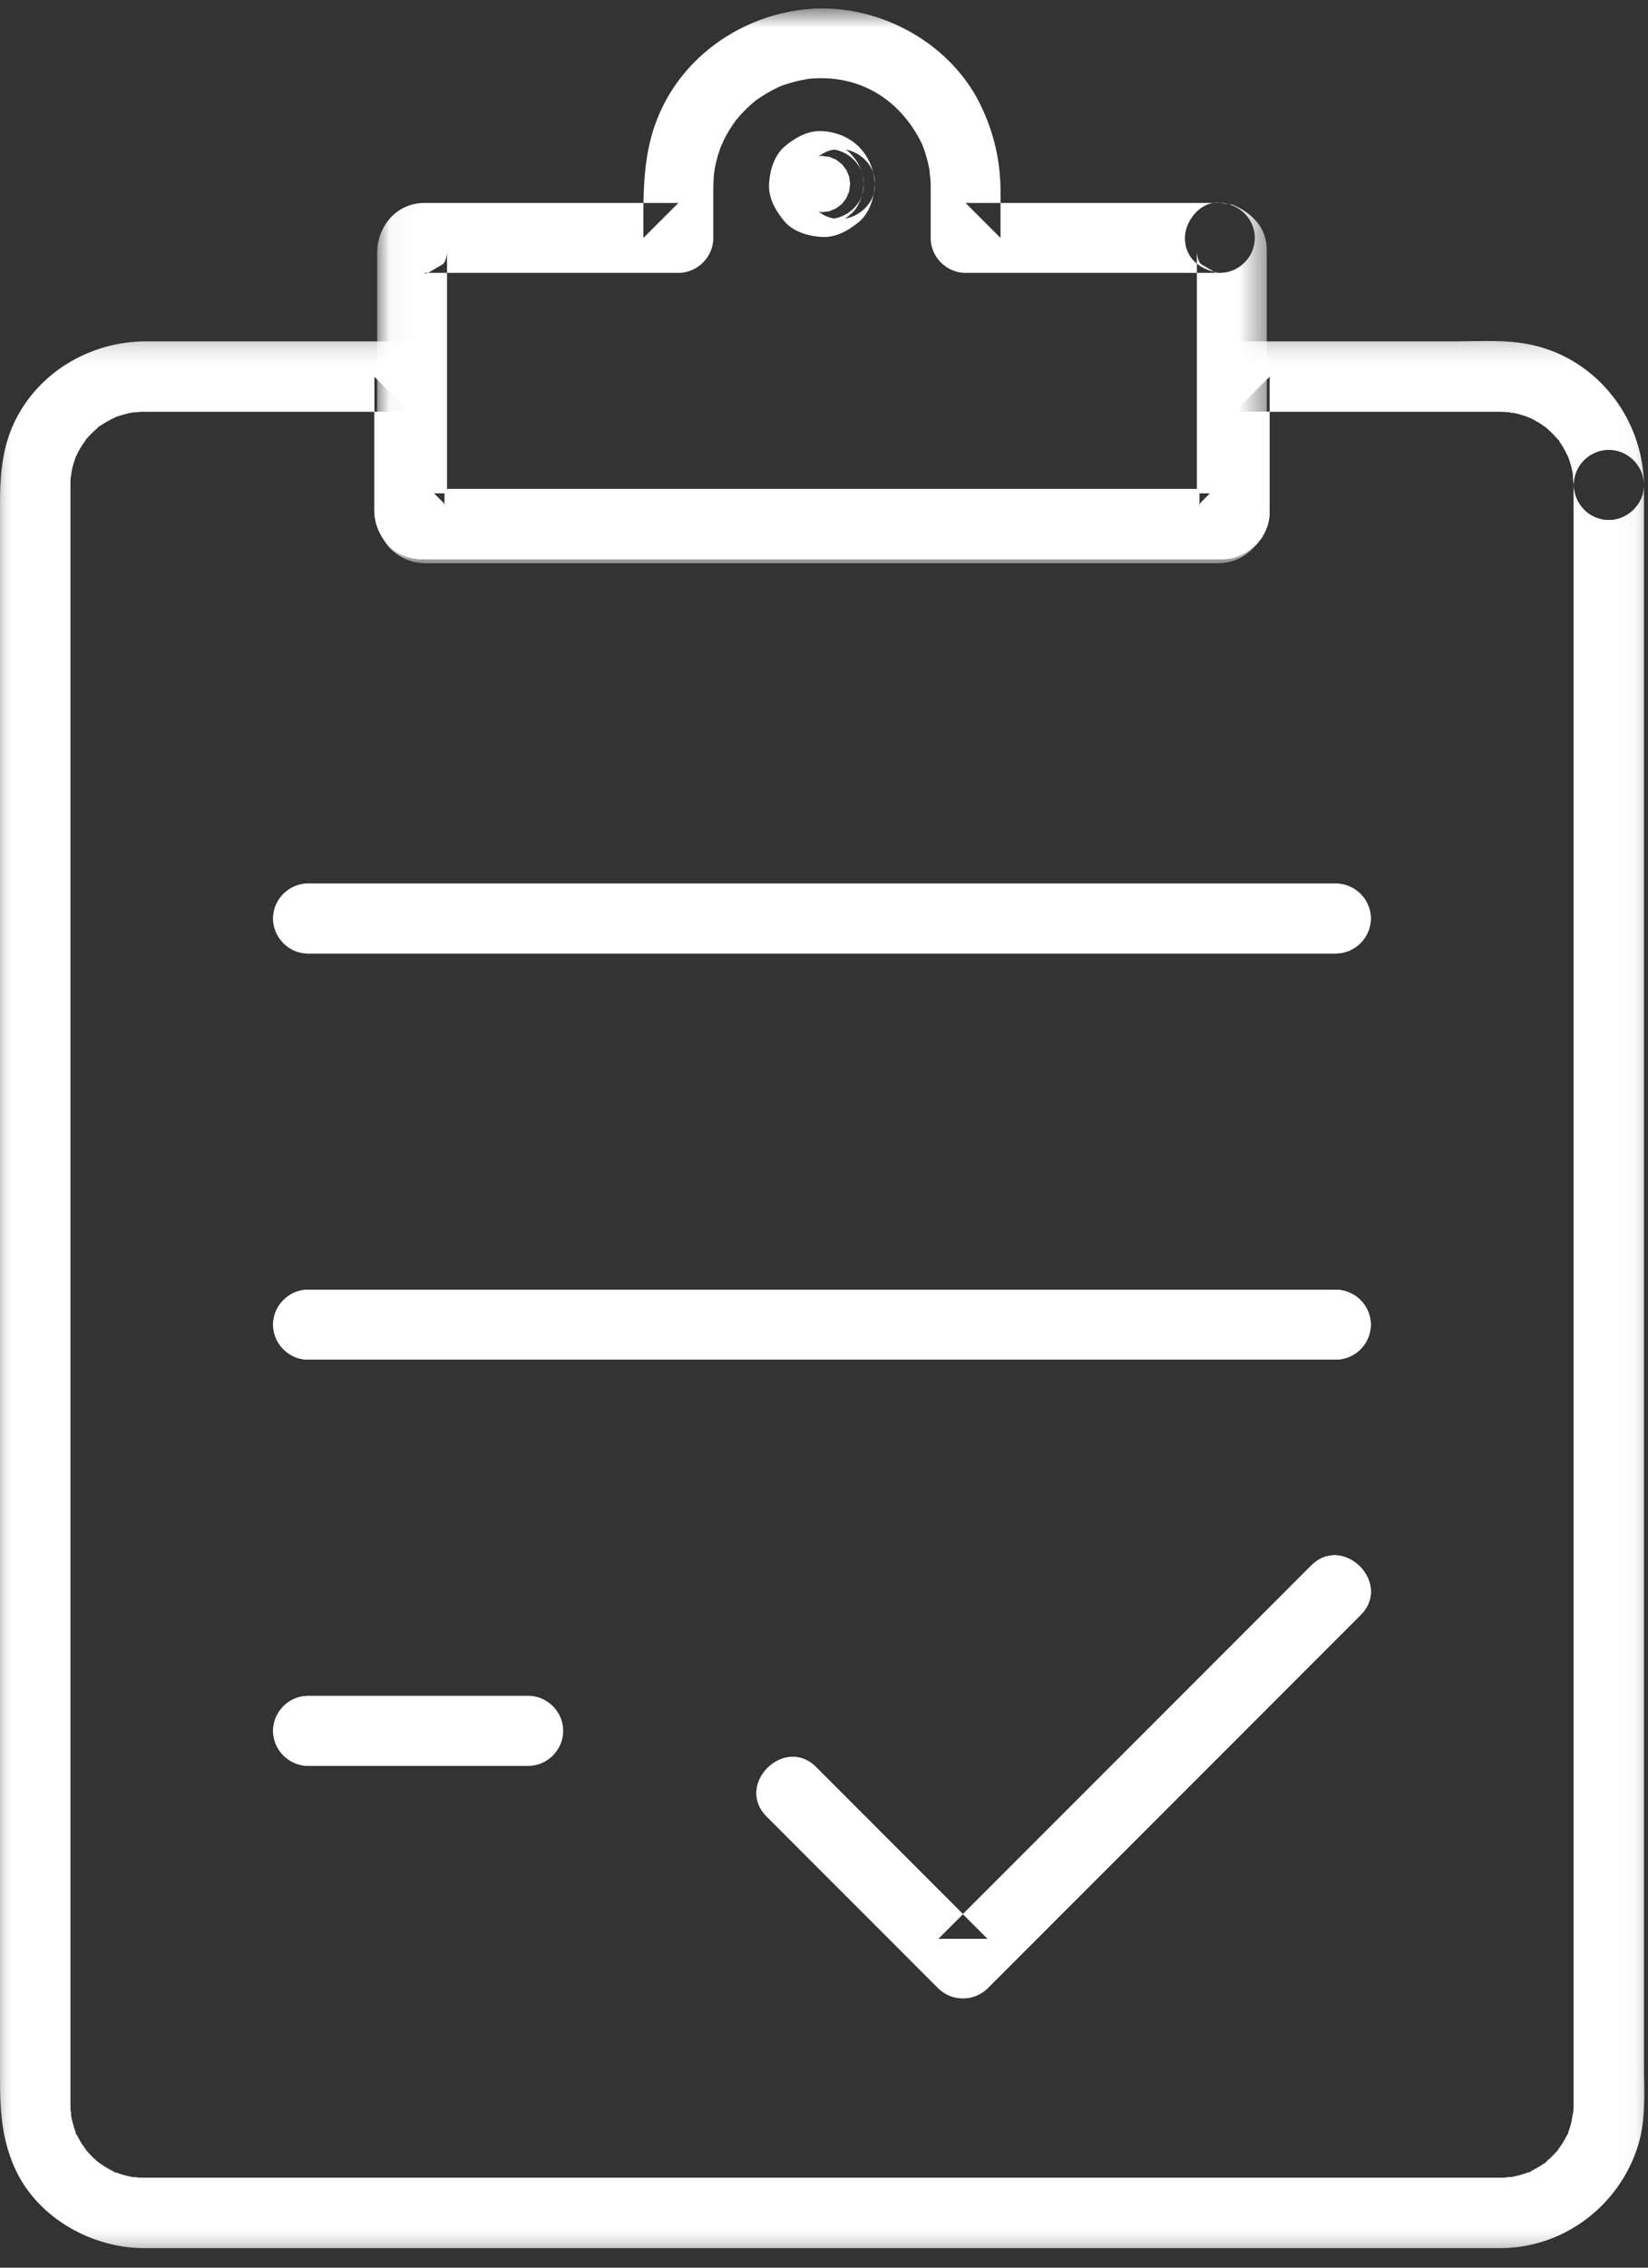 <svg width="64" height="88" viewBox="0 0 64 88" xmlns="http://www.w3.org/2000/svg" xmlns:xlink="http://www.w3.org/1999/xlink">
    <rect x="0" y="0" width="64" height="88" fill="#333333" stroke="none"/>
    <defs>
        <path id="iulocxv55a" d="M0 .382h63.853v74.006H0z"/>
        <path id="vegwfeo2tc" d="M0 .382h63.853v74.006H0z"/>
        <path id="2dpn2671se" d="M.036.76h34.549v21.53H.036z"/>
    </defs>
    <g fill="none" fill-rule="evenodd">
        <g transform="translate(0 12.852)">
            <mask id="nnm7xys6wb" fill="#fff">
                <use xlink:href="#iulocxv55a"/>
            </mask>
            <path d="M61.112 5.967V68.818c0 .137-.01.27-.02.405.023-.267-.052.233-.065.287-.03.126-.072.25-.114.372-.134.39.113-.22-.066.146a4.57 4.57 0 0 1-.19.334c-.011.018-.253.354-.081.136-.157.2-.34.378-.53.545-.303.27.207-.137-.127.094-.14.097-.29.178-.44.257-.363.191.24-.079-.147.066-.12.047-.247.081-.372.116a4.22 4.22 0 0 1-.385.08c.286-.051-.147 0-.171.002-.056.003-.113.003-.17.003H5.71l-.272-.003c-.021 0-.46-.044-.17-.001-.13-.019-.258-.05-.387-.081-.126-.03-.248-.073-.371-.116-.39-.133.221.114-.147-.066-.114-.055-.224-.122-.332-.187-.02-.012-.356-.254-.138-.083a4.221 4.221 0 0 1-.626-.626c.177.213-.069-.116-.082-.136a4.57 4.57 0 0 1-.188-.334c-.19-.361.08.24-.067-.146a4.308 4.308 0 0 1-.114-.372c-.036-.126-.059-.256-.081-.385.05.284-.002-.145-.003-.17l-.001-.144V5.967c0-.136.01-.27.018-.405-.022.284.03-.133.036-.161a4.03 4.03 0 0 1 .192-.619c-.055.129-.047.12.02-.025.055-.115.122-.225.188-.334.012-.018.254-.354.082-.137.156-.199.34-.377.53-.544.302-.268-.208.137.127-.093.105-.073.215-.136.326-.198.02-.012.399-.189.139-.081.159-.067.326-.114.492-.16.128-.035.258-.058.387-.08-.286.05.146-.002.17-.003.056-.002.112-.002.167-.002H15.903l-1.366-1.364v5.176c0 1.032.792 1.912 1.853 1.912h30.891c.269 0 .54-.006.79-.113.727-.305 1.235-.921 1.235-1.738V1.76L47.94 3.125h10.233c.167 0 .333.006.5.02-.284-.023.132.028.161.034.128.026.252.066.377.103.023.008.41.168.153.052.155.07.303.157.449.244.019.012.355.254.137.083a4.241 4.241 0 0 1 .544.529c.27.302-.136-.206.095.127.073.105.135.217.198.327.012.02.187.397.08.138.116.282.188.58.241.878-.046-.266.003.251.004.307.012.744.613 1.364 1.366 1.364.734 0 1.376-.62 1.364-1.364-.04-2.59-1.844-4.91-4.412-5.445-.976-.203-2.028-.125-3.02-.125h-8.47c-.744 0-1.365.62-1.365 1.364V6.96c0 .209-.032-.192.05-.3l.489-.489c.108-.082.505-.049.31-.049H16.528c-.336 0 .056-.062.2.05.164.161.328.325.49.488.12.153.05.544.05.178V1.761c0-.744-.62-1.364-1.364-1.364H5.67C3.544.397 1.525 1.565.583 3.495-.024 4.738 0 5.983 0 7.305V67.48c0 1.338.006 2.532.583 3.81.857 1.901 2.966 3.098 5.01 3.098h52.674c2.518 0 4.729-1.742 5.393-4.151.26-.947.182-2.005.182-2.981V5.967c0-.744-.62-1.364-1.366-1.364-.743 0-1.364.62-1.364 1.364" fill="#ffffff" mask="url(#nnm7xys6wb)"/>
        </g>
        <g transform="translate(0 12.852)">
            <mask id="2p579z9ted" fill="#fff">
                <use xlink:href="#vegwfeo2tc"/>
            </mask>
            <path d="M61.112 5.967V68.818c0 .137-.01.27-.02.405.023-.267-.052.233-.065.287-.03.126-.072.25-.114.372-.134.39.113-.22-.066.146a4.57 4.57 0 0 1-.19.334c-.011.018-.253.354-.081.136-.157.2-.34.378-.53.545-.303.27.207-.137-.127.094-.14.097-.29.178-.44.257-.363.191.24-.079-.147.066-.12.047-.247.081-.372.116a4.22 4.22 0 0 1-.385.08c.286-.051-.147 0-.171.002-.056.003-.113.003-.17.003H5.71l-.272-.003c-.021 0-.46-.044-.17-.001-.13-.019-.258-.05-.387-.081-.126-.03-.248-.073-.371-.116-.39-.133.221.114-.147-.066-.114-.055-.224-.122-.332-.187-.02-.012-.356-.254-.138-.083a4.221 4.221 0 0 1-.626-.626c.177.213-.069-.116-.082-.136a4.57 4.57 0 0 1-.188-.334c-.19-.361.08.24-.067-.146a4.308 4.308 0 0 1-.114-.372c-.036-.126-.059-.256-.081-.385.05.284-.002-.145-.003-.17l-.001-.144V5.967c0-.136.01-.27.018-.405-.022.284.03-.133.036-.161a4.03 4.03 0 0 1 .192-.619c-.055.129-.047.12.02-.025.055-.115.122-.225.188-.334.012-.018.254-.354.082-.137.156-.199.34-.377.53-.544.302-.268-.208.137.127-.093.105-.073.215-.136.326-.198.02-.012.399-.189.139-.081.159-.067.326-.114.492-.16.128-.035.258-.058.387-.08-.286.05.146-.002.17-.003.056-.002.112-.002.167-.002H15.903l-1.366-1.364v5.176c0 1.032.792 1.912 1.853 1.912h30.891c.269 0 .54-.006.79-.113.727-.305 1.235-.921 1.235-1.738V1.76L47.94 3.125h10.233c.167 0 .333.006.5.02-.284-.023.132.028.161.034.128.026.252.066.377.103.023.008.41.168.153.052.155.07.303.157.449.244.019.012.355.254.137.083a4.241 4.241 0 0 1 .544.529c.27.302-.136-.206.095.127.073.105.135.217.198.327.012.02.187.397.08.138.116.282.188.58.241.878-.046-.266.003.251.004.307.012.744.613 1.364 1.366 1.364.734 0 1.376-.62 1.364-1.364-.04-2.59-1.844-4.91-4.412-5.445-.976-.203-2.028-.125-3.02-.125h-8.47c-.744 0-1.365.62-1.365 1.364V6.96c0 .209-.032-.192.05-.3l.489-.489c.108-.082.505-.049.31-.049H16.528c-.336 0 .056-.062.2.05.164.161.328.325.49.488.12.153.05.544.05.178V1.761c0-.744-.62-1.364-1.364-1.364H5.67C3.544.397 1.525 1.565.583 3.495-.024 4.738 0 5.983 0 7.305V67.48c0 1.338.006 2.532.583 3.81.857 1.901 2.966 3.098 5.01 3.098h52.674c2.518 0 4.729-1.742 5.393-4.151.26-.947.182-2.005.182-2.981V5.967c0-.744-.62-1.364-1.366-1.364-.743 0-1.364.62-1.364 1.364" fill="#ffffff" mask="url(#2p579z9ted)"/>
        </g>
        <g transform="translate(14.612 -.431)">
            <mask id="266uaw2m1f" fill="#fff">
                <use xlink:href="#2dpn2671se"/>
            </mask>
            <path d="M32.762 8.308h-9.875c.451.452.903.905 1.356 1.356V7.883c0-1.2-.255-2.311-.781-3.389C22.248 2.006 19.365.503 16.64.796c-2.433.262-4.651 1.77-5.64 4.038-.685 1.566-.625 3.164-.625 4.83l1.358-1.356H1.868c-1.08 0-1.832.905-1.832 1.935v10.225c0 1.028.874 1.822 1.878 1.822h30.733c.728 0 1.246-.332 1.687-.902.291-.377.249-.944.249-1.401V10.14c0-.885-.575-1.445-1.337-1.767-.162-.023-.324-.044-.484-.065-.735-.098-1.357.692-1.357 1.356 0 .814.625 1.258 1.357 1.356-.043.006-.084.011-.127.015l-.597-.348c-.208-.16-.17-.798-.17-.465V20.355c0 .284-.048-.113.051-.242l.487-.486c.106-.081.499-.05.306-.05H2.014c-.335 0 .056-.062.2.05.161.162.325.324.485.486.093.121.05.52.05.263V10.243c0-.364.043.28-.168.444l-.597.348c-.064.028-.19-.015-.048-.015h9.796c.74 0 1.357-.616 1.357-1.356V8.091c0-.806.006-1.105.252-1.853a7.42 7.42 0 0 1 .089-.24c-.1.26.062-.12.073-.142.112-.227.247-.443.39-.652.092-.128.096-.137.013-.03.077-.1.162-.194.245-.287a5.477 5.477 0 0 1 .57-.543 5.62 5.62 0 0 1 .986-.571c-.13.053-.118.05.03-.01.12-.045.245-.082.368-.119a5.06 5.06 0 0 1 .378-.097c.022-.005.445-.077.158-.038 2.056-.271 3.758.762 4.606 2.626-.045-.092-.036-.061.028.094a5.634 5.634 0 0 1 .225.886c-.039-.212.022.286.021.258.016.239.01.48.01.718v1.573c0 .74.616 1.356 1.354 1.356h9.877c.74 0 1.356-.616 1.356-1.356 0-.738-.617-1.356-1.356-1.356" fill="#ffffff" mask="url(#266uaw2m1f)"/>
        </g>
        <path d="M31.262 7.142c.044-.234.048-.28.012-.14a.714.714 0 0 1 .206-.353c-.101.098-.065.072.109-.077l.193-.077c-.141.037-.095.032.14-.014.233.046.28.05.14.014a.704.704 0 0 1 .352.206c-.097-.101-.072-.065.077.109l.077.192c-.035-.14-.03-.094.013.14-.044.233-.048.28-.013.14a.698.698 0 0 1-.205.352c.101-.097.064-.07-.109.078-.063.025-.128.05-.192.077.14-.036.093-.032-.14.013-.235-.045-.281-.05-.14-.013a.702.702 0 0 1-.353-.205c.096.1.07.064-.077-.109l-.077-.193c.035.14.03.093-.013-.14.04.737.587 1.356 1.356 1.356.71 0 1.396-.618 1.357-1.356-.063-1.16-.893-1.992-2.053-2.054-.544-.03-1.023.248-1.426.577-.43.349-.6.95-.629 1.477-.029.544.25 1.022.578 1.425.35.429.951.6 1.477.628.544.03 1.022-.248 1.426-.576.429-.35.599-.951.627-1.477.04-.739-.647-1.357-1.357-1.357-.769 0-1.316.62-1.356 1.357" fill="#ffffff"/>
        <path d="m30.827 7.142-.002.028.048-.36a.337.337 0 0 1-.021.08c.045-.11.091-.217.137-.325-.008.016-.016.032-.028.047l.212-.275c-.017.02-.036.038-.056.057.09-.072.182-.142.274-.213a.331.331 0 0 1-.046.028l.324-.137a.39.39 0 0 1-.08.022l.361-.048a.41.41 0 0 1-.057 0l.36.048a.415.415 0 0 1-.08-.022c.11.045.217.09.325.137a.43.43 0 0 1-.047-.028l.275.213a.452.452 0 0 1-.056-.057l.212.275a.233.233 0 0 1-.027-.047l.137.324a.419.419 0 0 1-.023-.08l.05.36a.196.196 0 0 1 0-.055l-.05.36a.419.419 0 0 1 .023-.08 58.33 58.33 0 0 0-.137.324.233.233 0 0 1 .027-.046l-.212.275a.452.452 0 0 1 .056-.057l-.275.212a.43.43 0 0 1 .047-.028c-.108.047-.216.092-.325.137a.415.415 0 0 1 .08-.021c-.12.016-.239.033-.36.048a.41.41 0 0 1 .057 0l-.361-.048a.39.39 0 0 1 .08.021c-.108-.045-.217-.09-.324-.137a.331.331 0 0 1 .046.028l-.274-.212c.02.018.039.035.056.057l-.212-.275c.012.014.02.03.028.046-.046-.107-.092-.215-.137-.324.01.027.017.052.021.08l-.048-.36c0 .009 0 .018.002.028.02.366.132.694.397.959.253.252.601.397.959.397.71 0 1.396-.618 1.356-1.356-.008-.154-.013-.323-.072-.47-.134-.342-.156-.375-.393-.665a1.13 1.13 0 0 0-.36-.275 1.693 1.693 0 0 0-.793-.208 1.184 1.184 0 0 0-.467.071c-.345.136-.376.157-.666.394a1.144 1.144 0 0 0-.276.36 1.693 1.693 0 0 0-.209.793c-.008.15.016.324.073.469.134.342.156.375.392.665.094.116.229.206.361.275.283.147.472.191.792.209.15.008.324-.016.469-.072.344-.136.376-.157.666-.393a1.14 1.14 0 0 0 .275-.36c.147-.283.19-.472.208-.793.04-.739-.647-1.357-1.356-1.357-.358 0-.707.145-.96.398-.264.264-.377.592-.396.959M11.963 37H51.88a1.37 1.37 0 0 0 1.356-1.356 1.37 1.37 0 0 0-1.356-1.356H11.963c-.74 0-1.356.618-1.356 1.356 0 .74.616 1.357 1.356 1.357" fill="#ffffff"/>
        <path d="M11.963 37H51.88a1.37 1.37 0 0 0 1.356-1.356 1.37 1.37 0 0 0-1.356-1.356H11.963c-.74 0-1.356.618-1.356 1.356 0 .74.616 1.357 1.356 1.357M11.963 52.762H51.88a1.37 1.37 0 0 0 1.356-1.356 1.37 1.37 0 0 0-1.356-1.356H11.963c-.74 0-1.356.618-1.356 1.356 0 .739.616 1.356 1.356 1.356" fill="#ffffff"/>
        <path d="M11.963 52.762H51.88a1.37 1.37 0 0 0 1.356-1.356 1.37 1.37 0 0 0-1.356-1.356H11.963c-.74 0-1.356.618-1.356 1.356 0 .739.616 1.356 1.356 1.356M11.963 68.524h8.548c.74 0 1.356-.617 1.356-1.356 0-.739-.616-1.356-1.356-1.356h-8.548c-.74 0-1.356.617-1.356 1.356 0 .739.616 1.356 1.356 1.356" fill="#ffffff"/>
        <path d="M11.963 68.524h8.548c.74 0 1.356-.617 1.356-1.356 0-.739-.616-1.356-1.356-1.356h-8.548c-.74 0-1.356.617-1.356 1.356 0 .739.616 1.356 1.356 1.356M50.921 60.754l-9.981 9.981-4.503 4.503h1.918c-2.221-2.22-4.44-4.44-6.66-6.662-1.239-1.236-3.158.68-1.919 1.919 2.22 2.22 4.441 4.44 6.66 6.661a1.37 1.37 0 0 0 1.919 0l9.981-9.98 4.503-4.504c1.238-1.238-.68-3.156-1.918-1.918" fill="#ffffff"/>
        <path d="m50.921 60.754-9.981 9.981-4.503 4.503h1.918c-2.221-2.22-4.44-4.44-6.66-6.662-1.239-1.236-3.158.68-1.919 1.919 2.22 2.22 4.441 4.44 6.66 6.661a1.37 1.37 0 0 0 1.919 0l9.981-9.98 4.503-4.504c1.238-1.238-.68-3.156-1.918-1.918" fill="#ffffff"/>
    </g>
</svg>
